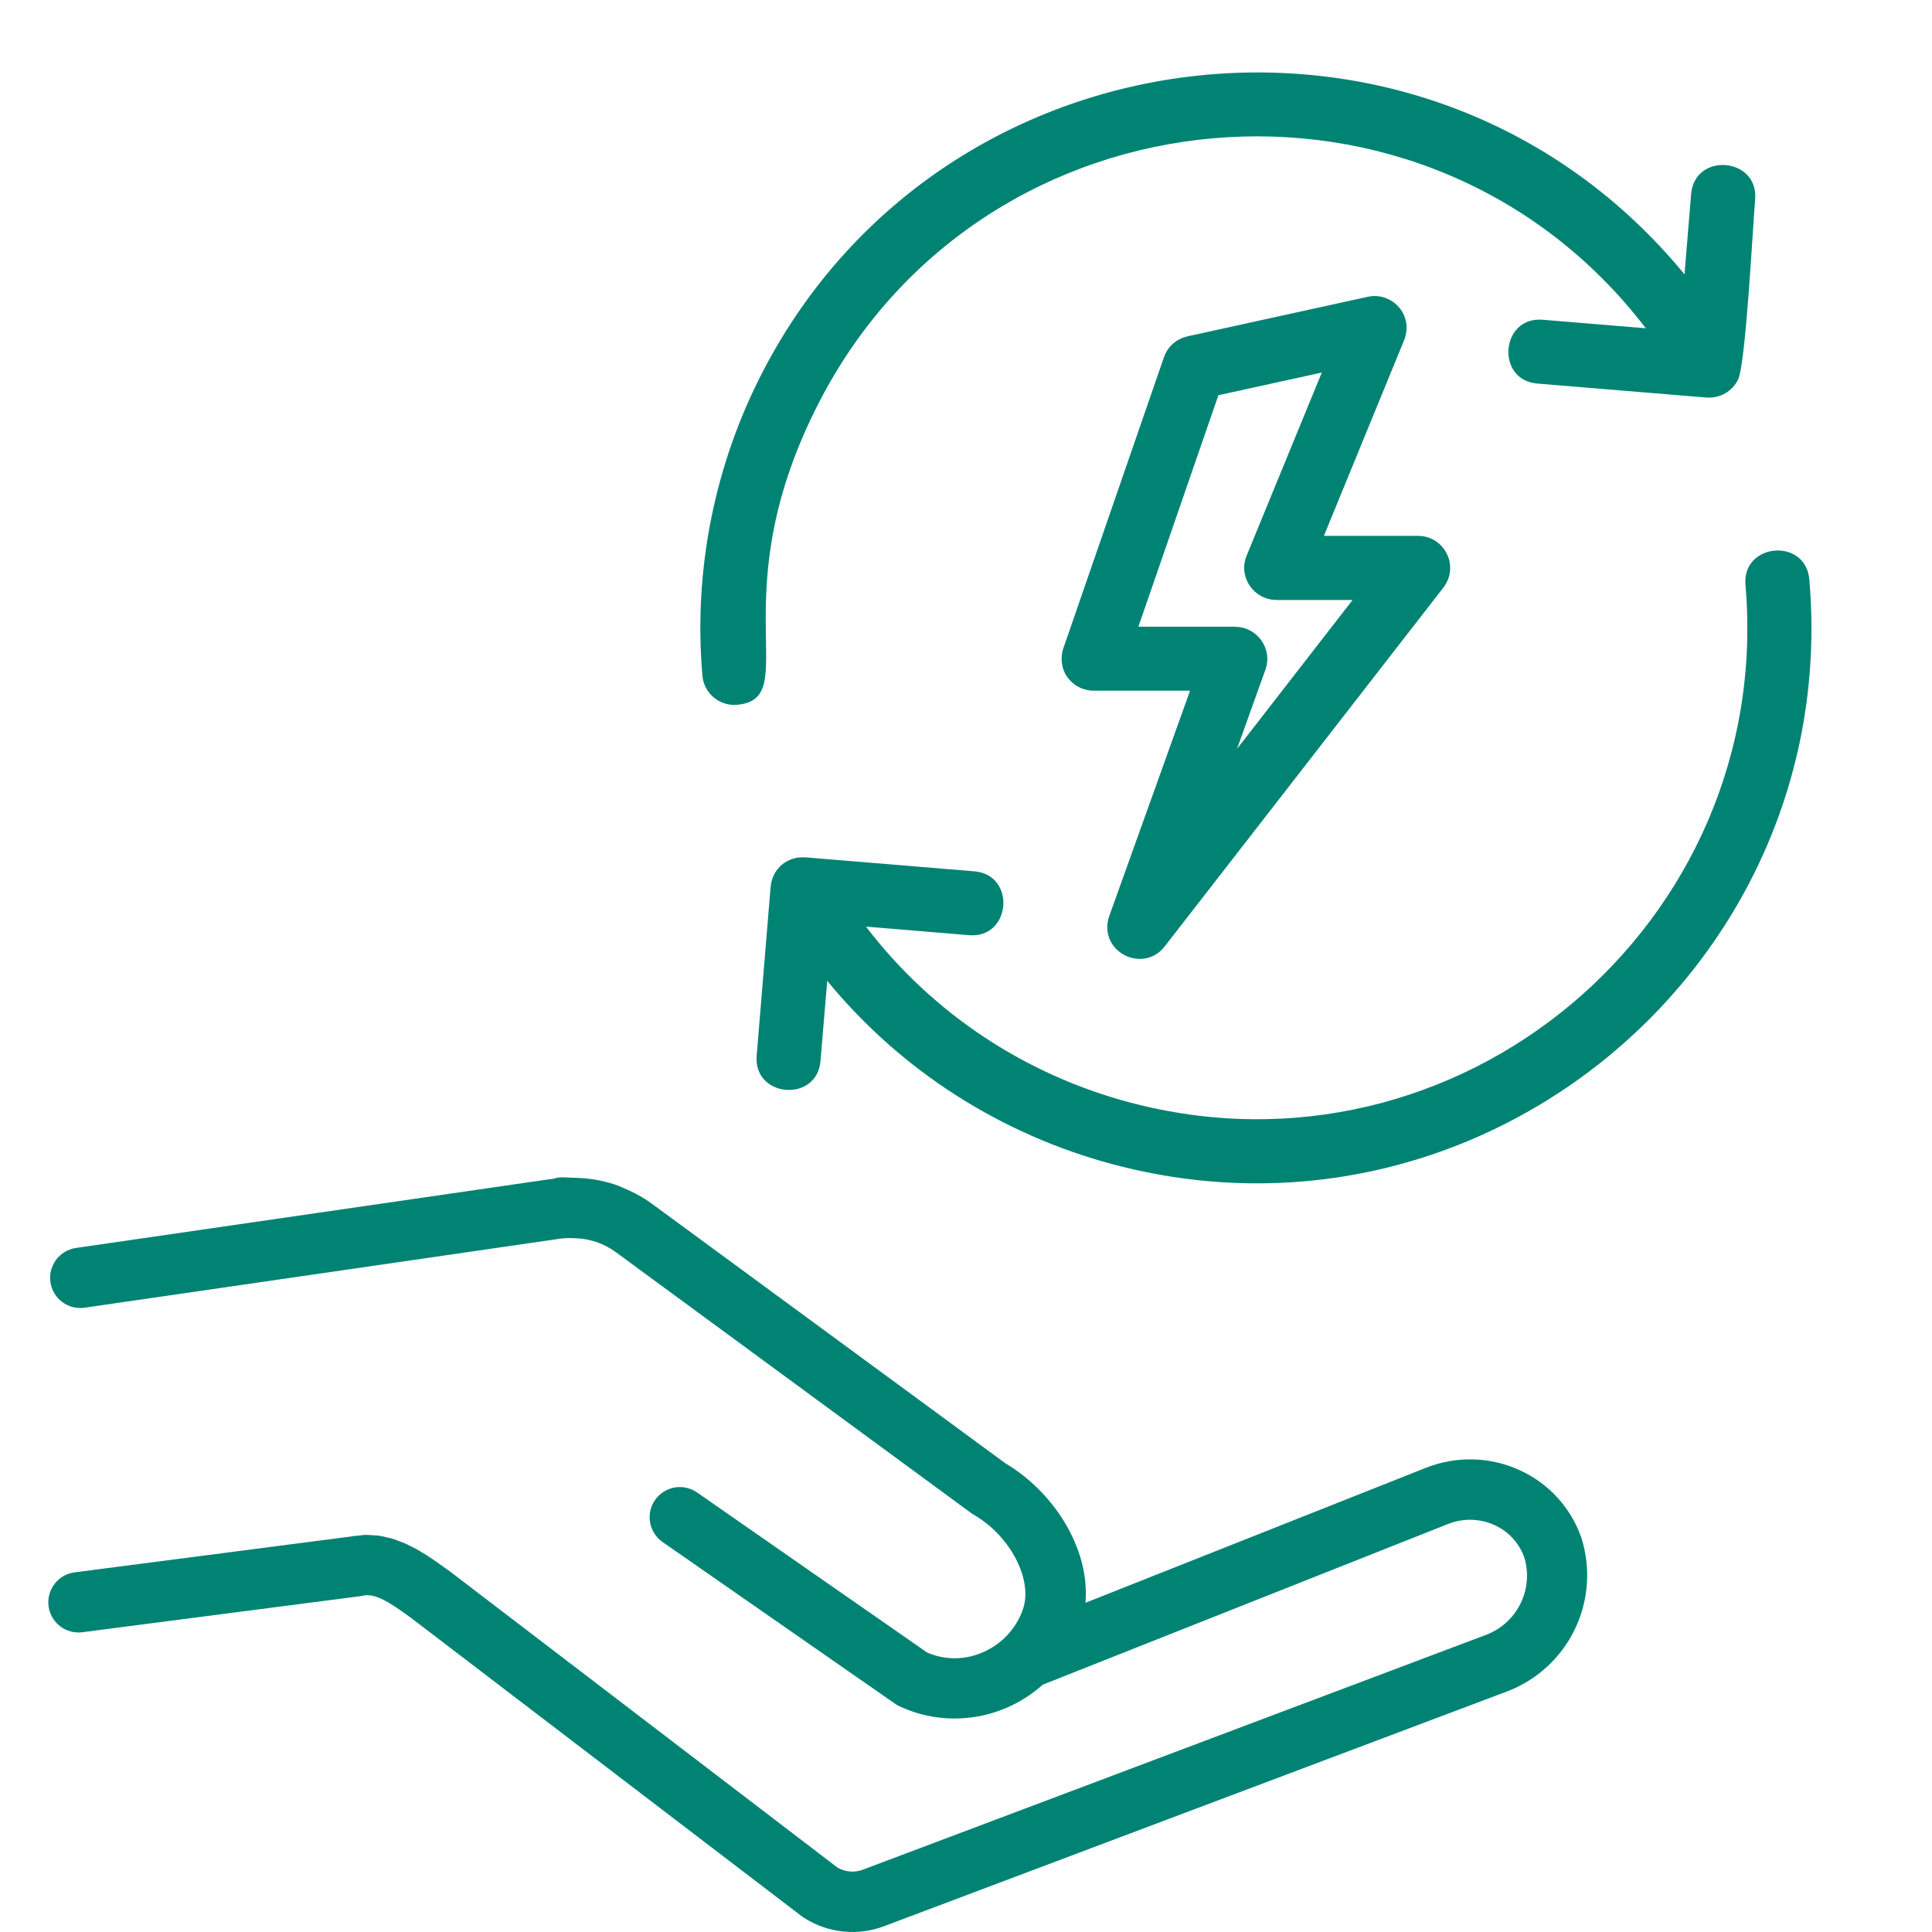<svg width="80" height="80" viewBox="0 0 80 80" fill="none" xmlns="http://www.w3.org/2000/svg"><path d="M65.48 63.673C65.266 63.057 64.928 62.492 64.488 62.01C64.048 61.529 63.514 61.143 62.92 60.874C62.31 60.596 61.65 60.445 60.98 60.43C60.309 60.416 59.643 60.537 59.021 60.788L44.947 66.368C45.14 64.064 43.573 61.743 41.644 60.601L26.991 49.842C26.637 49.587 26.253 49.373 25.848 49.207C25.773 49.176 25.702 49.135 25.625 49.107C25.142 48.929 24.636 48.821 24.122 48.786L24.089 48.784L24.062 48.782L23.881 48.773C23.878 48.772 23.875 48.773 23.872 48.773C23.703 48.764 23.526 48.757 23.328 48.75C23.181 48.745 23.033 48.768 22.894 48.816C22.809 48.827 22.72 48.832 22.639 48.846L3.146 51.675C2.818 51.722 2.522 51.898 2.323 52.164C2.125 52.43 2.04 52.763 2.088 53.091C2.136 53.419 2.311 53.715 2.577 53.914C2.843 54.112 3.176 54.197 3.505 54.149L23.038 51.314C23.273 51.272 23.512 51.257 23.75 51.27C23.82 51.273 23.892 51.276 23.957 51.28C24.52 51.321 25.059 51.521 25.512 51.858L40.217 62.655C40.254 62.682 40.292 62.707 40.333 62.73C41.832 63.594 42.779 65.418 42.359 66.634C42.22 67.035 41.998 67.401 41.708 67.71C41.417 68.019 41.065 68.264 40.674 68.428C40.314 68.584 39.926 68.665 39.534 68.665C39.141 68.665 38.753 68.585 38.393 68.429L28.866 61.801C28.731 61.707 28.579 61.64 28.419 61.605C28.258 61.569 28.092 61.566 27.93 61.595C27.768 61.624 27.614 61.684 27.476 61.773C27.337 61.861 27.218 61.977 27.124 62.111C27.03 62.246 26.963 62.398 26.928 62.559C26.893 62.72 26.89 62.886 26.92 63.047C26.949 63.209 27.01 63.364 27.099 63.502C27.188 63.64 27.303 63.759 27.438 63.853L37.058 70.545C37.115 70.585 37.175 70.62 37.237 70.649C37.953 70.987 38.734 71.161 39.525 71.16C40.252 71.16 40.972 71.015 41.643 70.733C42.205 70.495 42.724 70.166 43.178 69.759L59.943 63.112C60.252 62.987 60.584 62.925 60.917 62.931C61.251 62.938 61.58 63.012 61.884 63.15C62.172 63.28 62.43 63.467 62.643 63.7C62.856 63.933 63.02 64.207 63.123 64.505C63.311 65.144 63.249 65.83 62.949 66.425C62.649 67.019 62.134 67.477 61.508 67.706L35.757 77.409C35.582 77.481 35.393 77.51 35.204 77.496C35.015 77.481 34.833 77.423 34.67 77.326L18.675 65.103L18.478 64.961C18.355 64.872 18.227 64.779 18.093 64.685C18.055 64.659 18.015 64.632 17.976 64.606C17.878 64.538 17.779 64.47 17.675 64.403C17.618 64.366 17.556 64.333 17.498 64.297C17.407 64.242 17.318 64.185 17.223 64.133C17.164 64.1 17.1 64.073 17.04 64.042C16.94 63.991 16.842 63.939 16.739 63.895C16.68 63.869 16.617 63.85 16.557 63.827C16.447 63.784 16.338 63.74 16.224 63.706C16.163 63.688 16.1 63.68 16.038 63.665C15.92 63.633 15.799 63.607 15.678 63.588C15.611 63.578 15.541 63.58 15.474 63.575C15.351 63.562 15.228 63.556 15.105 63.557C15.021 63.56 14.934 63.577 14.848 63.587C14.744 63.598 14.643 63.601 14.536 63.623L3.089 65.108C2.76 65.15 2.462 65.322 2.26 65.585C2.057 65.847 1.968 66.179 2.01 66.508C2.053 66.837 2.225 67.135 2.487 67.338C2.75 67.54 3.082 67.63 3.411 67.587L14.909 66.095C14.947 66.09 14.986 66.084 15.024 66.075C15.542 65.956 16.147 66.359 17.011 66.986L33.194 79.344C33.218 79.363 33.242 79.38 33.267 79.396C33.763 79.72 34.33 79.921 34.921 79.981C35.511 80.041 36.107 79.959 36.658 79.741L62.41 70.037C63.637 69.569 64.639 68.649 65.21 67.466C65.781 66.283 65.878 64.926 65.48 63.673Z" fill="#018374"/><path fill-rule="evenodd" clip-rule="evenodd" d="M54.82 22.189H58.72C59.808 22.189 60.474 23.457 59.739 24.368L48.226 39.192C47.308 40.373 45.348 39.354 45.971 37.823L49.278 28.6H45.284C44.408 28.6 43.67 27.739 44.074 26.72L48.197 14.791C48.352 14.338 48.73 14.024 49.17 13.931V13.927L56.639 12.289C57.647 12.069 58.605 13.07 58.108 14.168L54.82 22.189ZM56.008 24.844H52.843V24.84C51.921 24.84 51.258 23.889 51.618 23.014L54.733 15.426L50.451 16.366L47.138 25.95H51.154V25.957C52.054 25.957 52.706 26.861 52.4 27.725L51.222 31.01L56.008 24.844ZM33.975 43.931C33.831 45.671 31.188 45.455 31.332 43.715L31.908 36.743C31.962 35.979 32.603 35.428 33.388 35.504L40.346 36.08C42.086 36.224 41.87 38.867 40.13 38.724L35.859 38.37C38.65 42.022 42.514 44.507 46.739 45.638C60.399 49.297 73.487 38.248 72.276 24.221C72.125 22.478 74.772 22.251 74.92 23.994C76.288 39.858 61.461 52.33 46.051 48.203C41.524 46.989 37.361 44.4 34.253 40.615L33.975 43.931ZM70.026 8.035L69.752 11.36C59.269 -1.4 39.154 0.857 31.613 15.335C29.596 19.203 28.707 23.597 29.085 27.977C29.146 28.708 29.791 29.248 30.522 29.183C33.313 28.942 29.744 24.66 33.969 16.557C40.808 3.43 59.113 1.787 68.15 13.593L63.878 13.24C62.139 13.096 61.919 15.743 63.662 15.883L70.645 16.46C71.214 16.506 71.747 16.204 71.978 15.696C72.291 14.997 72.576 9.426 72.677 8.245C72.813 6.512 70.17 6.292 70.026 8.035Z" fill="#018374"/></svg>